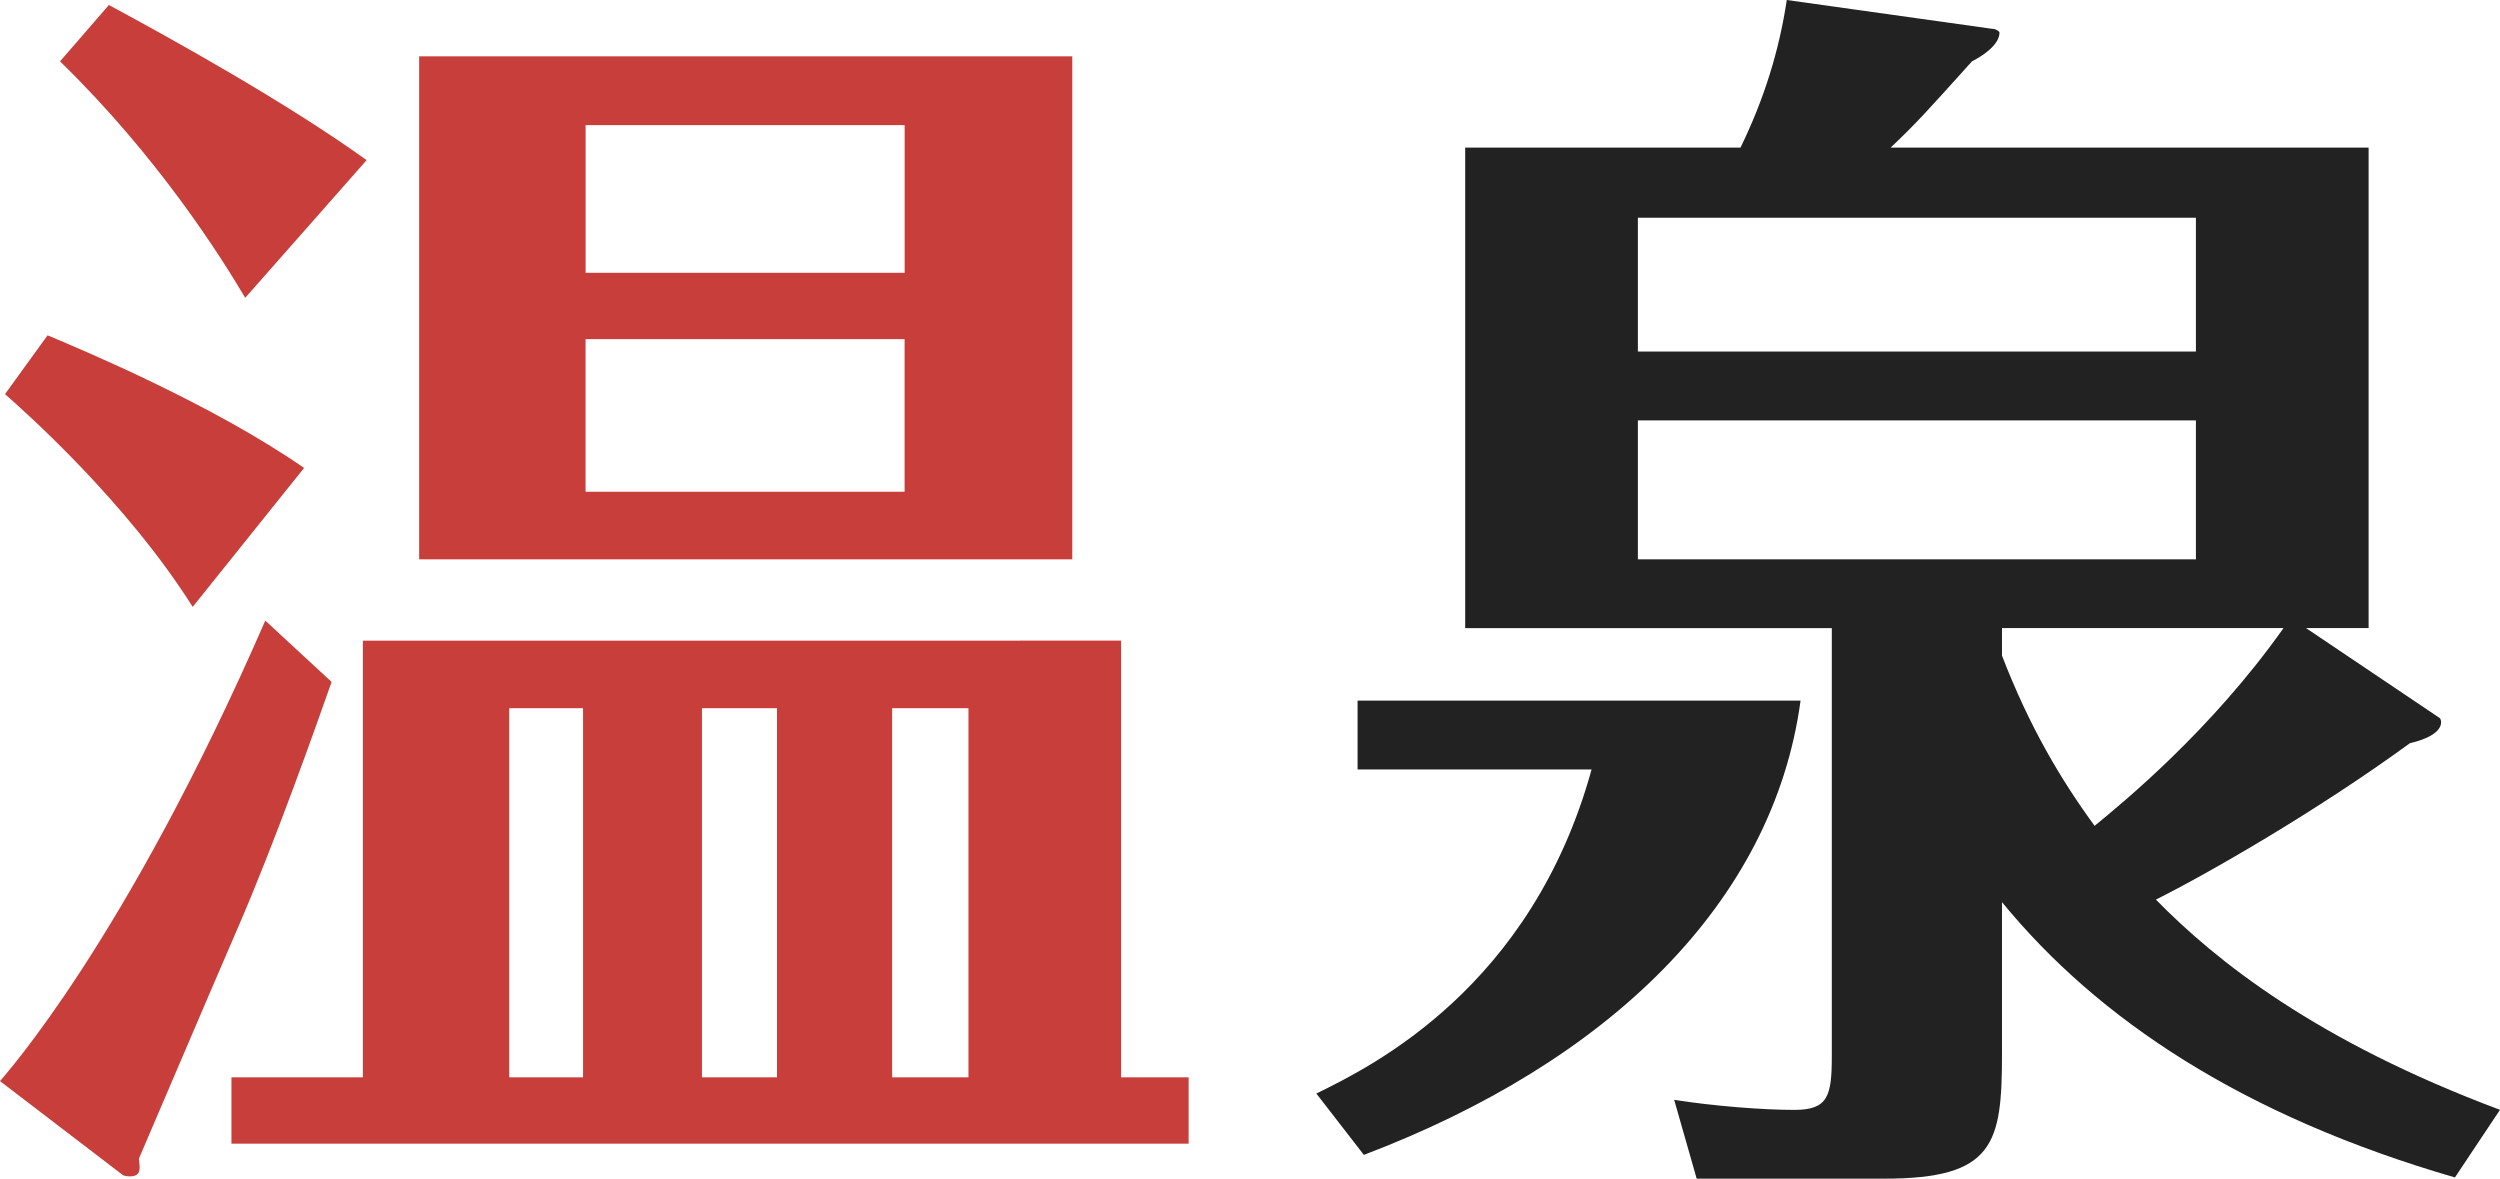 <?xml version="1.0" encoding="utf-8"?>
<!-- Generator: Adobe Illustrator 19.1.0, SVG Export Plug-In . SVG Version: 6.00 Build 0)  -->
<svg version="1.1" id="レイヤー_1" xmlns="http://www.w3.org/2000/svg" xmlns:xlink="http://www.w3.org/1999/xlink" x="0px"
	 y="0px" viewBox="0 0 54.969 25.916" enable-background="new 0 0 54.969 25.916" xml:space="preserve">
<g>
	<path fill="#C73E3A" d="M7.291,14.994C6.96,15.93,6.052,18.516,5.2,20.469c-0.715,1.65-1.954,4.567-2.146,5.007
		c0.027,0.221,0.027,0.303-0.055,0.358c-0.083,0.055-0.275,0.027-0.302,0L0,23.771c0.11-0.138,2.751-3.054,5.833-10.125
		L7.291,14.994z M4.237,13.344C2.779,11.032,0.55,9.052,0.11,8.666l0.936-1.293c0.853,0.357,3.659,1.541,5.64,2.916L4.237,13.344z
		 M5.392,6.548C4.87,5.668,3.494,3.467,1.32,1.349L2.394,0.11C3.824,0.881,6.3,2.256,8.061,3.521L5.392,6.548z M7.979,23.688v-9.602
		H24.65v9.602h1.485v1.458H5.089v-1.458H7.979z M23.577,12.298H9.216V1.238h14.361V12.298z M12.82,23.688v-8.116h-1.623v8.116H12.82
		z M19.891,5.998V2.751h-7.015v3.247H19.891z M12.875,7.456v3.356h7.015V7.456H12.875z M17.084,23.688v-8.116h-1.65v8.116H17.084z
		 M21.294,23.688v-8.116h-1.678v8.116H21.294z"/>
	<path fill="#222222" d="M39.59,15.406c-0.605,4.457-4.237,7.951-9.602,9.987l-1.045-1.349c1.238-0.604,4.732-2.338,6.052-7.125
		h-5.145v-1.514H39.59z M53.978,25.889c-4.649-1.348-7.841-3.467-9.959-6.053v3.329c0,1.98-0.165,2.751-2.586,2.751h-4.127
		l-0.495-1.733c0.88,0.138,1.953,0.221,2.641,0.221c0.743,0,0.825-0.303,0.825-1.184v-9.409h-8.061V3.246h6.053
		C38.792,2.174,39.122,1.101,39.287,0l4.512,0.633c0.083,0,0.165,0.055,0.165,0.083c0,0.274-0.385,0.522-0.605,0.633
		c-1.018,1.128-1.183,1.32-1.789,1.897h10.51v10.564h-1.376l2.944,1.981c0.028,0.027,0.165,0.357-0.66,0.55
		c-2.036,1.486-4.429,2.861-5.585,3.439c1.321,1.348,3.521,3.108,7.566,4.622L53.978,25.889z M36.013,7.73h12.27V4.787h-12.27V7.73z
		 M48.283,9.244h-12.27v3.054h12.27V9.244z M44.019,13.811v0.605c0.605,1.568,1.293,2.724,2.036,3.742
		c0.605-0.495,2.559-2.091,4.154-4.348H44.019z"/>
</g>
</svg>
